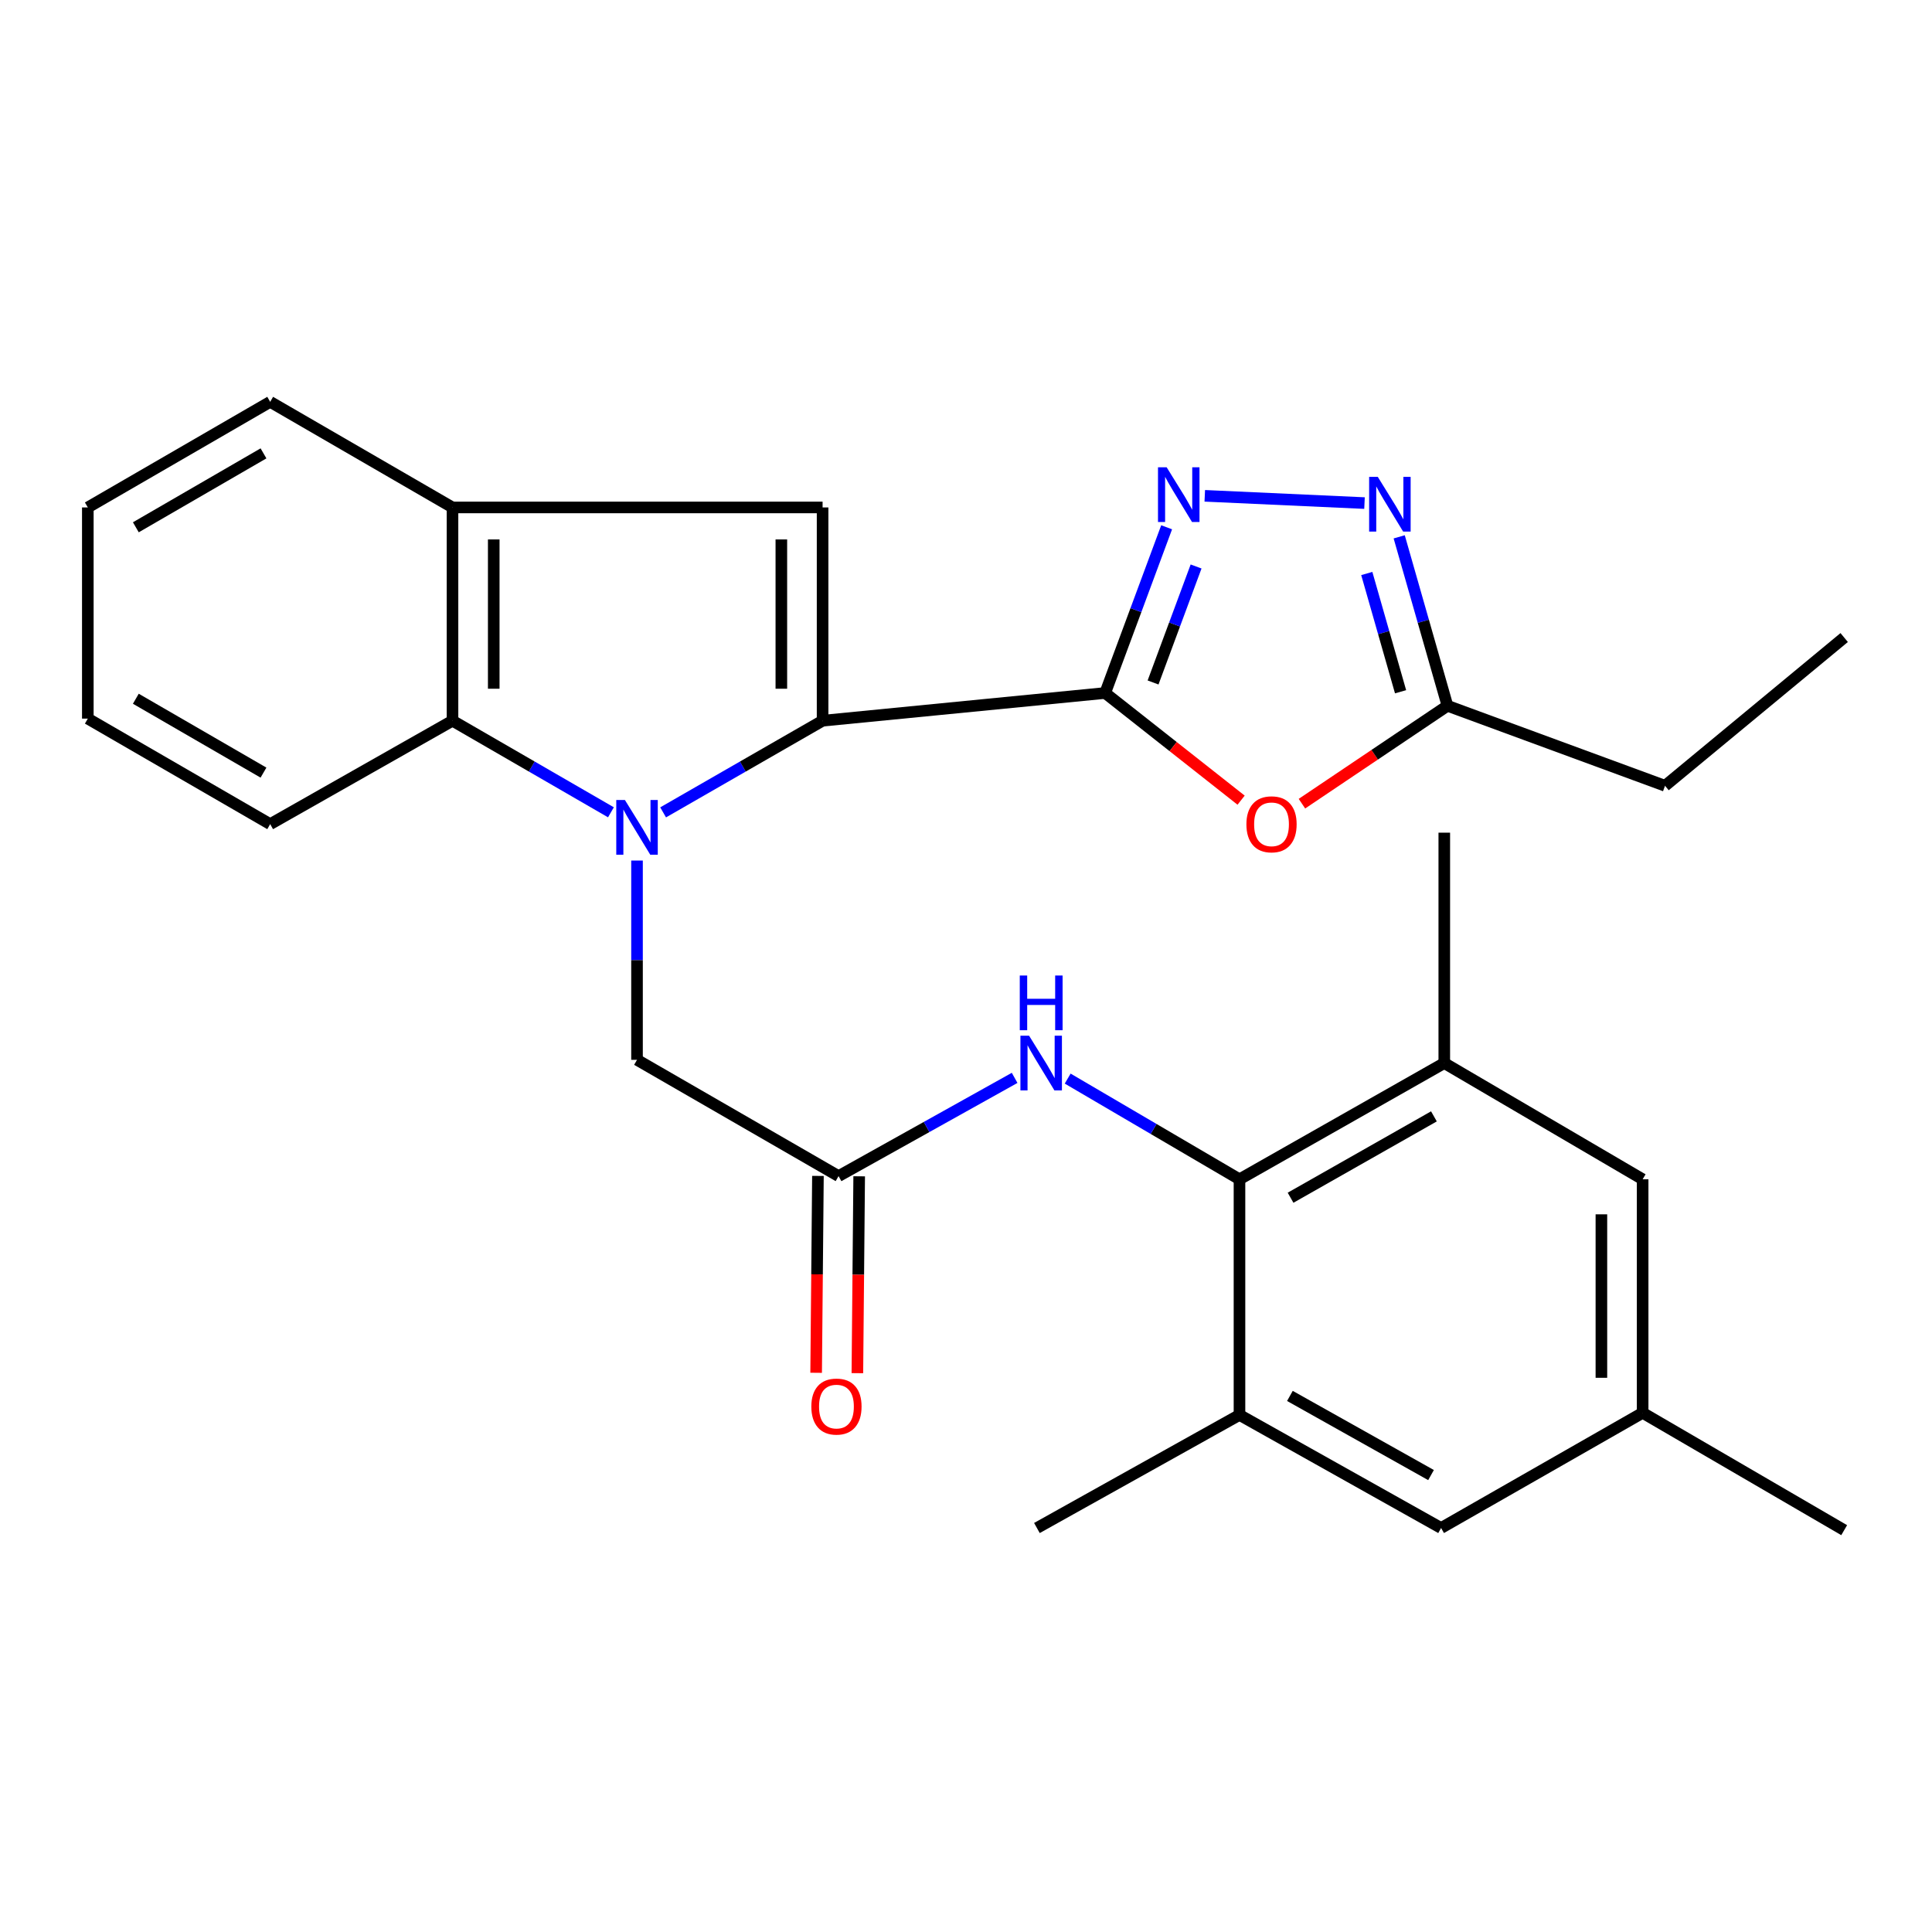 <?xml version='1.0' encoding='iso-8859-1'?>
<svg version='1.1' baseProfile='full'
              xmlns='http://www.w3.org/2000/svg'
                      xmlns:rdkit='http://www.rdkit.org/xml'
                      xmlns:xlink='http://www.w3.org/1999/xlink'
                  xml:space='preserve'
width='1000px' height='1000px' viewBox='0 0 1000 1000'>
<!-- END OF HEADER -->
<rect style='opacity:1.0;fill:#FFFFFF;stroke:none' width='1000' height='1000' x='0' y='0'> </rect>
<path class='bond-0' d='M 343.229,420.484 L 384.499,396.763' style='fill:none;fill-rule:evenodd;stroke:#0000FF;stroke-width:6px;stroke-linecap:butt;stroke-linejoin:miter;stroke-opacity:1' />
<path class='bond-0' d='M 384.499,396.763 L 425.77,373.042' style='fill:none;fill-rule:evenodd;stroke:#000000;stroke-width:6px;stroke-linecap:butt;stroke-linejoin:miter;stroke-opacity:1' />
<path class='bond-6' d='M 316.221,420.447 L 275.217,396.744' style='fill:none;fill-rule:evenodd;stroke:#0000FF;stroke-width:6px;stroke-linecap:butt;stroke-linejoin:miter;stroke-opacity:1' />
<path class='bond-6' d='M 275.217,396.744 L 234.213,373.042' style='fill:none;fill-rule:evenodd;stroke:#000000;stroke-width:6px;stroke-linecap:butt;stroke-linejoin:miter;stroke-opacity:1' />
<path class='bond-12' d='M 329.719,445.417 L 329.719,496.991' style='fill:none;fill-rule:evenodd;stroke:#0000FF;stroke-width:6px;stroke-linecap:butt;stroke-linejoin:miter;stroke-opacity:1' />
<path class='bond-12' d='M 329.719,496.991 L 329.719,548.565' style='fill:none;fill-rule:evenodd;stroke:#000000;stroke-width:6px;stroke-linecap:butt;stroke-linejoin:miter;stroke-opacity:1' />
<path class='bond-1' d='M 425.77,373.042 L 572.036,358.692' style='fill:none;fill-rule:evenodd;stroke:#000000;stroke-width:6px;stroke-linecap:butt;stroke-linejoin:miter;stroke-opacity:1' />
<path class='bond-3' d='M 425.77,373.042 L 425.77,262.652' style='fill:none;fill-rule:evenodd;stroke:#000000;stroke-width:6px;stroke-linecap:butt;stroke-linejoin:miter;stroke-opacity:1' />
<path class='bond-3' d='M 404.423,356.484 L 404.423,279.211' style='fill:none;fill-rule:evenodd;stroke:#000000;stroke-width:6px;stroke-linecap:butt;stroke-linejoin:miter;stroke-opacity:1' />
<path class='bond-2' d='M 572.036,358.692 L 587.943,315.806' style='fill:none;fill-rule:evenodd;stroke:#000000;stroke-width:6px;stroke-linecap:butt;stroke-linejoin:miter;stroke-opacity:1' />
<path class='bond-2' d='M 587.943,315.806 L 603.849,272.921' style='fill:none;fill-rule:evenodd;stroke:#0000FF;stroke-width:6px;stroke-linecap:butt;stroke-linejoin:miter;stroke-opacity:1' />
<path class='bond-2' d='M 596.823,353.25 L 607.957,323.23' style='fill:none;fill-rule:evenodd;stroke:#000000;stroke-width:6px;stroke-linecap:butt;stroke-linejoin:miter;stroke-opacity:1' />
<path class='bond-2' d='M 607.957,323.23 L 619.092,293.21' style='fill:none;fill-rule:evenodd;stroke:#0000FF;stroke-width:6px;stroke-linecap:butt;stroke-linejoin:miter;stroke-opacity:1' />
<path class='bond-4' d='M 572.036,358.692 L 607.216,386.429' style='fill:none;fill-rule:evenodd;stroke:#000000;stroke-width:6px;stroke-linecap:butt;stroke-linejoin:miter;stroke-opacity:1' />
<path class='bond-4' d='M 607.216,386.429 L 642.396,414.166' style='fill:none;fill-rule:evenodd;stroke:#FF0000;stroke-width:6px;stroke-linecap:butt;stroke-linejoin:miter;stroke-opacity:1' />
<path class='bond-5' d='M 623.592,256.636 L 706.266,260.395' style='fill:none;fill-rule:evenodd;stroke:#0000FF;stroke-width:6px;stroke-linecap:butt;stroke-linejoin:miter;stroke-opacity:1' />
<path class='bond-28' d='M 425.77,262.652 L 234.213,262.652' style='fill:none;fill-rule:evenodd;stroke:#000000;stroke-width:6px;stroke-linecap:butt;stroke-linejoin:miter;stroke-opacity:1' />
<path class='bond-9' d='M 673.881,415.985 L 711.544,390.647' style='fill:none;fill-rule:evenodd;stroke:#FF0000;stroke-width:6px;stroke-linecap:butt;stroke-linejoin:miter;stroke-opacity:1' />
<path class='bond-9' d='M 711.544,390.647 L 749.207,365.31' style='fill:none;fill-rule:evenodd;stroke:#000000;stroke-width:6px;stroke-linecap:butt;stroke-linejoin:miter;stroke-opacity:1' />
<path class='bond-30' d='M 724.224,277.864 L 736.716,321.587' style='fill:none;fill-rule:evenodd;stroke:#0000FF;stroke-width:6px;stroke-linecap:butt;stroke-linejoin:miter;stroke-opacity:1' />
<path class='bond-30' d='M 736.716,321.587 L 749.207,365.31' style='fill:none;fill-rule:evenodd;stroke:#000000;stroke-width:6px;stroke-linecap:butt;stroke-linejoin:miter;stroke-opacity:1' />
<path class='bond-30' d='M 707.446,296.845 L 716.19,327.451' style='fill:none;fill-rule:evenodd;stroke:#0000FF;stroke-width:6px;stroke-linecap:butt;stroke-linejoin:miter;stroke-opacity:1' />
<path class='bond-30' d='M 716.19,327.451 L 724.934,358.057' style='fill:none;fill-rule:evenodd;stroke:#000000;stroke-width:6px;stroke-linecap:butt;stroke-linejoin:miter;stroke-opacity:1' />
<path class='bond-8' d='M 234.213,373.042 L 234.213,262.652' style='fill:none;fill-rule:evenodd;stroke:#000000;stroke-width:6px;stroke-linecap:butt;stroke-linejoin:miter;stroke-opacity:1' />
<path class='bond-8' d='M 255.56,356.484 L 255.56,279.211' style='fill:none;fill-rule:evenodd;stroke:#000000;stroke-width:6px;stroke-linecap:butt;stroke-linejoin:miter;stroke-opacity:1' />
<path class='bond-19' d='M 234.213,373.042 L 139.846,426.577' style='fill:none;fill-rule:evenodd;stroke:#000000;stroke-width:6px;stroke-linecap:butt;stroke-linejoin:miter;stroke-opacity:1' />
<path class='bond-7' d='M 641.557,610.402 L 597.092,584.339' style='fill:none;fill-rule:evenodd;stroke:#000000;stroke-width:6px;stroke-linecap:butt;stroke-linejoin:miter;stroke-opacity:1' />
<path class='bond-7' d='M 597.092,584.339 L 552.626,558.276' style='fill:none;fill-rule:evenodd;stroke:#0000FF;stroke-width:6px;stroke-linecap:butt;stroke-linejoin:miter;stroke-opacity:1' />
<path class='bond-13' d='M 641.557,610.402 L 747.559,550.238' style='fill:none;fill-rule:evenodd;stroke:#000000;stroke-width:6px;stroke-linecap:butt;stroke-linejoin:miter;stroke-opacity:1' />
<path class='bond-13' d='M 667.995,619.942 L 742.196,577.828' style='fill:none;fill-rule:evenodd;stroke:#000000;stroke-width:6px;stroke-linecap:butt;stroke-linejoin:miter;stroke-opacity:1' />
<path class='bond-14' d='M 641.557,610.402 L 641.557,732.366' style='fill:none;fill-rule:evenodd;stroke:#000000;stroke-width:6px;stroke-linecap:butt;stroke-linejoin:miter;stroke-opacity:1' />
<path class='bond-20' d='M 234.213,262.652 L 139.846,207.991' style='fill:none;fill-rule:evenodd;stroke:#000000;stroke-width:6px;stroke-linecap:butt;stroke-linejoin:miter;stroke-opacity:1' />
<path class='bond-21' d='M 749.207,365.31 L 861.815,406.724' style='fill:none;fill-rule:evenodd;stroke:#000000;stroke-width:6px;stroke-linecap:butt;stroke-linejoin:miter;stroke-opacity:1' />
<path class='bond-10' d='M 434.037,608.753 L 329.719,548.565' style='fill:none;fill-rule:evenodd;stroke:#000000;stroke-width:6px;stroke-linecap:butt;stroke-linejoin:miter;stroke-opacity:1' />
<path class='bond-11' d='M 434.037,608.753 L 479.603,583.329' style='fill:none;fill-rule:evenodd;stroke:#000000;stroke-width:6px;stroke-linecap:butt;stroke-linejoin:miter;stroke-opacity:1' />
<path class='bond-11' d='M 479.603,583.329 L 525.169,557.905' style='fill:none;fill-rule:evenodd;stroke:#0000FF;stroke-width:6px;stroke-linecap:butt;stroke-linejoin:miter;stroke-opacity:1' />
<path class='bond-17' d='M 423.363,608.655 L 422.897,659.606' style='fill:none;fill-rule:evenodd;stroke:#000000;stroke-width:6px;stroke-linecap:butt;stroke-linejoin:miter;stroke-opacity:1' />
<path class='bond-17' d='M 422.897,659.606 L 422.431,710.557' style='fill:none;fill-rule:evenodd;stroke:#FF0000;stroke-width:6px;stroke-linecap:butt;stroke-linejoin:miter;stroke-opacity:1' />
<path class='bond-17' d='M 444.71,608.851 L 444.243,659.802' style='fill:none;fill-rule:evenodd;stroke:#000000;stroke-width:6px;stroke-linecap:butt;stroke-linejoin:miter;stroke-opacity:1' />
<path class='bond-17' d='M 444.243,659.802 L 443.777,710.752' style='fill:none;fill-rule:evenodd;stroke:#FF0000;stroke-width:6px;stroke-linecap:butt;stroke-linejoin:miter;stroke-opacity:1' />
<path class='bond-15' d='M 747.559,550.238 L 850.228,610.402' style='fill:none;fill-rule:evenodd;stroke:#000000;stroke-width:6px;stroke-linecap:butt;stroke-linejoin:miter;stroke-opacity:1' />
<path class='bond-22' d='M 747.559,550.238 L 747.559,430.989' style='fill:none;fill-rule:evenodd;stroke:#000000;stroke-width:6px;stroke-linecap:butt;stroke-linejoin:miter;stroke-opacity:1' />
<path class='bond-16' d='M 641.557,732.366 L 745.91,790.894' style='fill:none;fill-rule:evenodd;stroke:#000000;stroke-width:6px;stroke-linecap:butt;stroke-linejoin:miter;stroke-opacity:1' />
<path class='bond-16' d='M 667.653,722.527 L 740.7,763.496' style='fill:none;fill-rule:evenodd;stroke:#000000;stroke-width:6px;stroke-linecap:butt;stroke-linejoin:miter;stroke-opacity:1' />
<path class='bond-23' d='M 641.557,732.366 L 536.706,790.894' style='fill:none;fill-rule:evenodd;stroke:#000000;stroke-width:6px;stroke-linecap:butt;stroke-linejoin:miter;stroke-opacity:1' />
<path class='bond-31' d='M 850.228,610.402 L 850.228,731.275' style='fill:none;fill-rule:evenodd;stroke:#000000;stroke-width:6px;stroke-linecap:butt;stroke-linejoin:miter;stroke-opacity:1' />
<path class='bond-31' d='M 828.88,628.533 L 828.88,713.144' style='fill:none;fill-rule:evenodd;stroke:#000000;stroke-width:6px;stroke-linecap:butt;stroke-linejoin:miter;stroke-opacity:1' />
<path class='bond-18' d='M 745.91,790.894 L 850.228,731.275' style='fill:none;fill-rule:evenodd;stroke:#000000;stroke-width:6px;stroke-linecap:butt;stroke-linejoin:miter;stroke-opacity:1' />
<path class='bond-24' d='M 850.228,731.275 L 954.545,792.009' style='fill:none;fill-rule:evenodd;stroke:#000000;stroke-width:6px;stroke-linecap:butt;stroke-linejoin:miter;stroke-opacity:1' />
<path class='bond-26' d='M 139.846,426.577 L 45.455,371.951' style='fill:none;fill-rule:evenodd;stroke:#000000;stroke-width:6px;stroke-linecap:butt;stroke-linejoin:miter;stroke-opacity:1' />
<path class='bond-26' d='M 136.38,399.907 L 70.306,361.669' style='fill:none;fill-rule:evenodd;stroke:#000000;stroke-width:6px;stroke-linecap:butt;stroke-linejoin:miter;stroke-opacity:1' />
<path class='bond-29' d='M 139.846,207.991 L 45.455,262.652' style='fill:none;fill-rule:evenodd;stroke:#000000;stroke-width:6px;stroke-linecap:butt;stroke-linejoin:miter;stroke-opacity:1' />
<path class='bond-29' d='M 136.385,234.664 L 70.311,272.927' style='fill:none;fill-rule:evenodd;stroke:#000000;stroke-width:6px;stroke-linecap:butt;stroke-linejoin:miter;stroke-opacity:1' />
<path class='bond-25' d='M 861.815,406.724 L 954.545,329.992' style='fill:none;fill-rule:evenodd;stroke:#000000;stroke-width:6px;stroke-linecap:butt;stroke-linejoin:miter;stroke-opacity:1' />
<path class='bond-27' d='M 45.455,371.951 L 45.455,262.652' style='fill:none;fill-rule:evenodd;stroke:#000000;stroke-width:6px;stroke-linecap:butt;stroke-linejoin:miter;stroke-opacity:1' />
<path  class='atom-0' d='M 323.459 414.089
L 332.739 429.089
Q 333.659 430.569, 335.139 433.249
Q 336.619 435.929, 336.699 436.089
L 336.699 414.089
L 340.459 414.089
L 340.459 442.409
L 336.579 442.409
L 326.619 426.009
Q 325.459 424.089, 324.219 421.889
Q 323.019 419.689, 322.659 419.009
L 322.659 442.409
L 318.979 442.409
L 318.979 414.089
L 323.459 414.089
' fill='#0000FF'/>
<path  class='atom-3' d='M 603.857 241.863
L 613.137 256.863
Q 614.057 258.343, 615.537 261.023
Q 617.017 263.703, 617.097 263.863
L 617.097 241.863
L 620.857 241.863
L 620.857 270.183
L 616.977 270.183
L 607.017 253.783
Q 605.857 251.863, 604.617 249.663
Q 603.417 247.463, 603.057 246.783
L 603.057 270.183
L 599.377 270.183
L 599.377 241.863
L 603.857 241.863
' fill='#0000FF'/>
<path  class='atom-5' d='M 645.137 426.657
Q 645.137 419.857, 648.497 416.057
Q 651.857 412.257, 658.137 412.257
Q 664.417 412.257, 667.777 416.057
Q 671.137 419.857, 671.137 426.657
Q 671.137 433.537, 667.737 437.457
Q 664.337 441.337, 658.137 441.337
Q 651.897 441.337, 648.497 437.457
Q 645.137 433.577, 645.137 426.657
M 658.137 438.137
Q 662.457 438.137, 664.777 435.257
Q 667.137 432.337, 667.137 426.657
Q 667.137 421.097, 664.777 418.297
Q 662.457 415.457, 658.137 415.457
Q 653.817 415.457, 651.457 418.257
Q 649.137 421.057, 649.137 426.657
Q 649.137 432.377, 651.457 435.257
Q 653.817 438.137, 658.137 438.137
' fill='#FF0000'/>
<path  class='atom-6' d='M 713.144 246.832
L 722.424 261.832
Q 723.344 263.312, 724.824 265.992
Q 726.304 268.672, 726.384 268.832
L 726.384 246.832
L 730.144 246.832
L 730.144 275.152
L 726.264 275.152
L 716.304 258.752
Q 715.144 256.832, 713.904 254.632
Q 712.704 252.432, 712.344 251.752
L 712.344 275.152
L 708.664 275.152
L 708.664 246.832
L 713.144 246.832
' fill='#0000FF'/>
<path  class='atom-12' d='M 532.652 536.078
L 541.932 551.078
Q 542.852 552.558, 544.332 555.238
Q 545.812 557.918, 545.892 558.078
L 545.892 536.078
L 549.652 536.078
L 549.652 564.398
L 545.772 564.398
L 535.812 547.998
Q 534.652 546.078, 533.412 543.878
Q 532.212 541.678, 531.852 540.998
L 531.852 564.398
L 528.172 564.398
L 528.172 536.078
L 532.652 536.078
' fill='#0000FF'/>
<path  class='atom-12' d='M 527.832 504.926
L 531.672 504.926
L 531.672 516.966
L 546.152 516.966
L 546.152 504.926
L 549.992 504.926
L 549.992 533.246
L 546.152 533.246
L 546.152 520.166
L 531.672 520.166
L 531.672 533.246
L 527.832 533.246
L 527.832 504.926
' fill='#0000FF'/>
<path  class='atom-18' d='M 419.945 728.035
Q 419.945 721.235, 423.305 717.435
Q 426.665 713.635, 432.945 713.635
Q 439.225 713.635, 442.585 717.435
Q 445.945 721.235, 445.945 728.035
Q 445.945 734.915, 442.545 738.835
Q 439.145 742.715, 432.945 742.715
Q 426.705 742.715, 423.305 738.835
Q 419.945 734.955, 419.945 728.035
M 432.945 739.515
Q 437.265 739.515, 439.585 736.635
Q 441.945 733.715, 441.945 728.035
Q 441.945 722.475, 439.585 719.675
Q 437.265 716.835, 432.945 716.835
Q 428.625 716.835, 426.265 719.635
Q 423.945 722.435, 423.945 728.035
Q 423.945 733.755, 426.265 736.635
Q 428.625 739.515, 432.945 739.515
' fill='#FF0000'/>
</svg>
